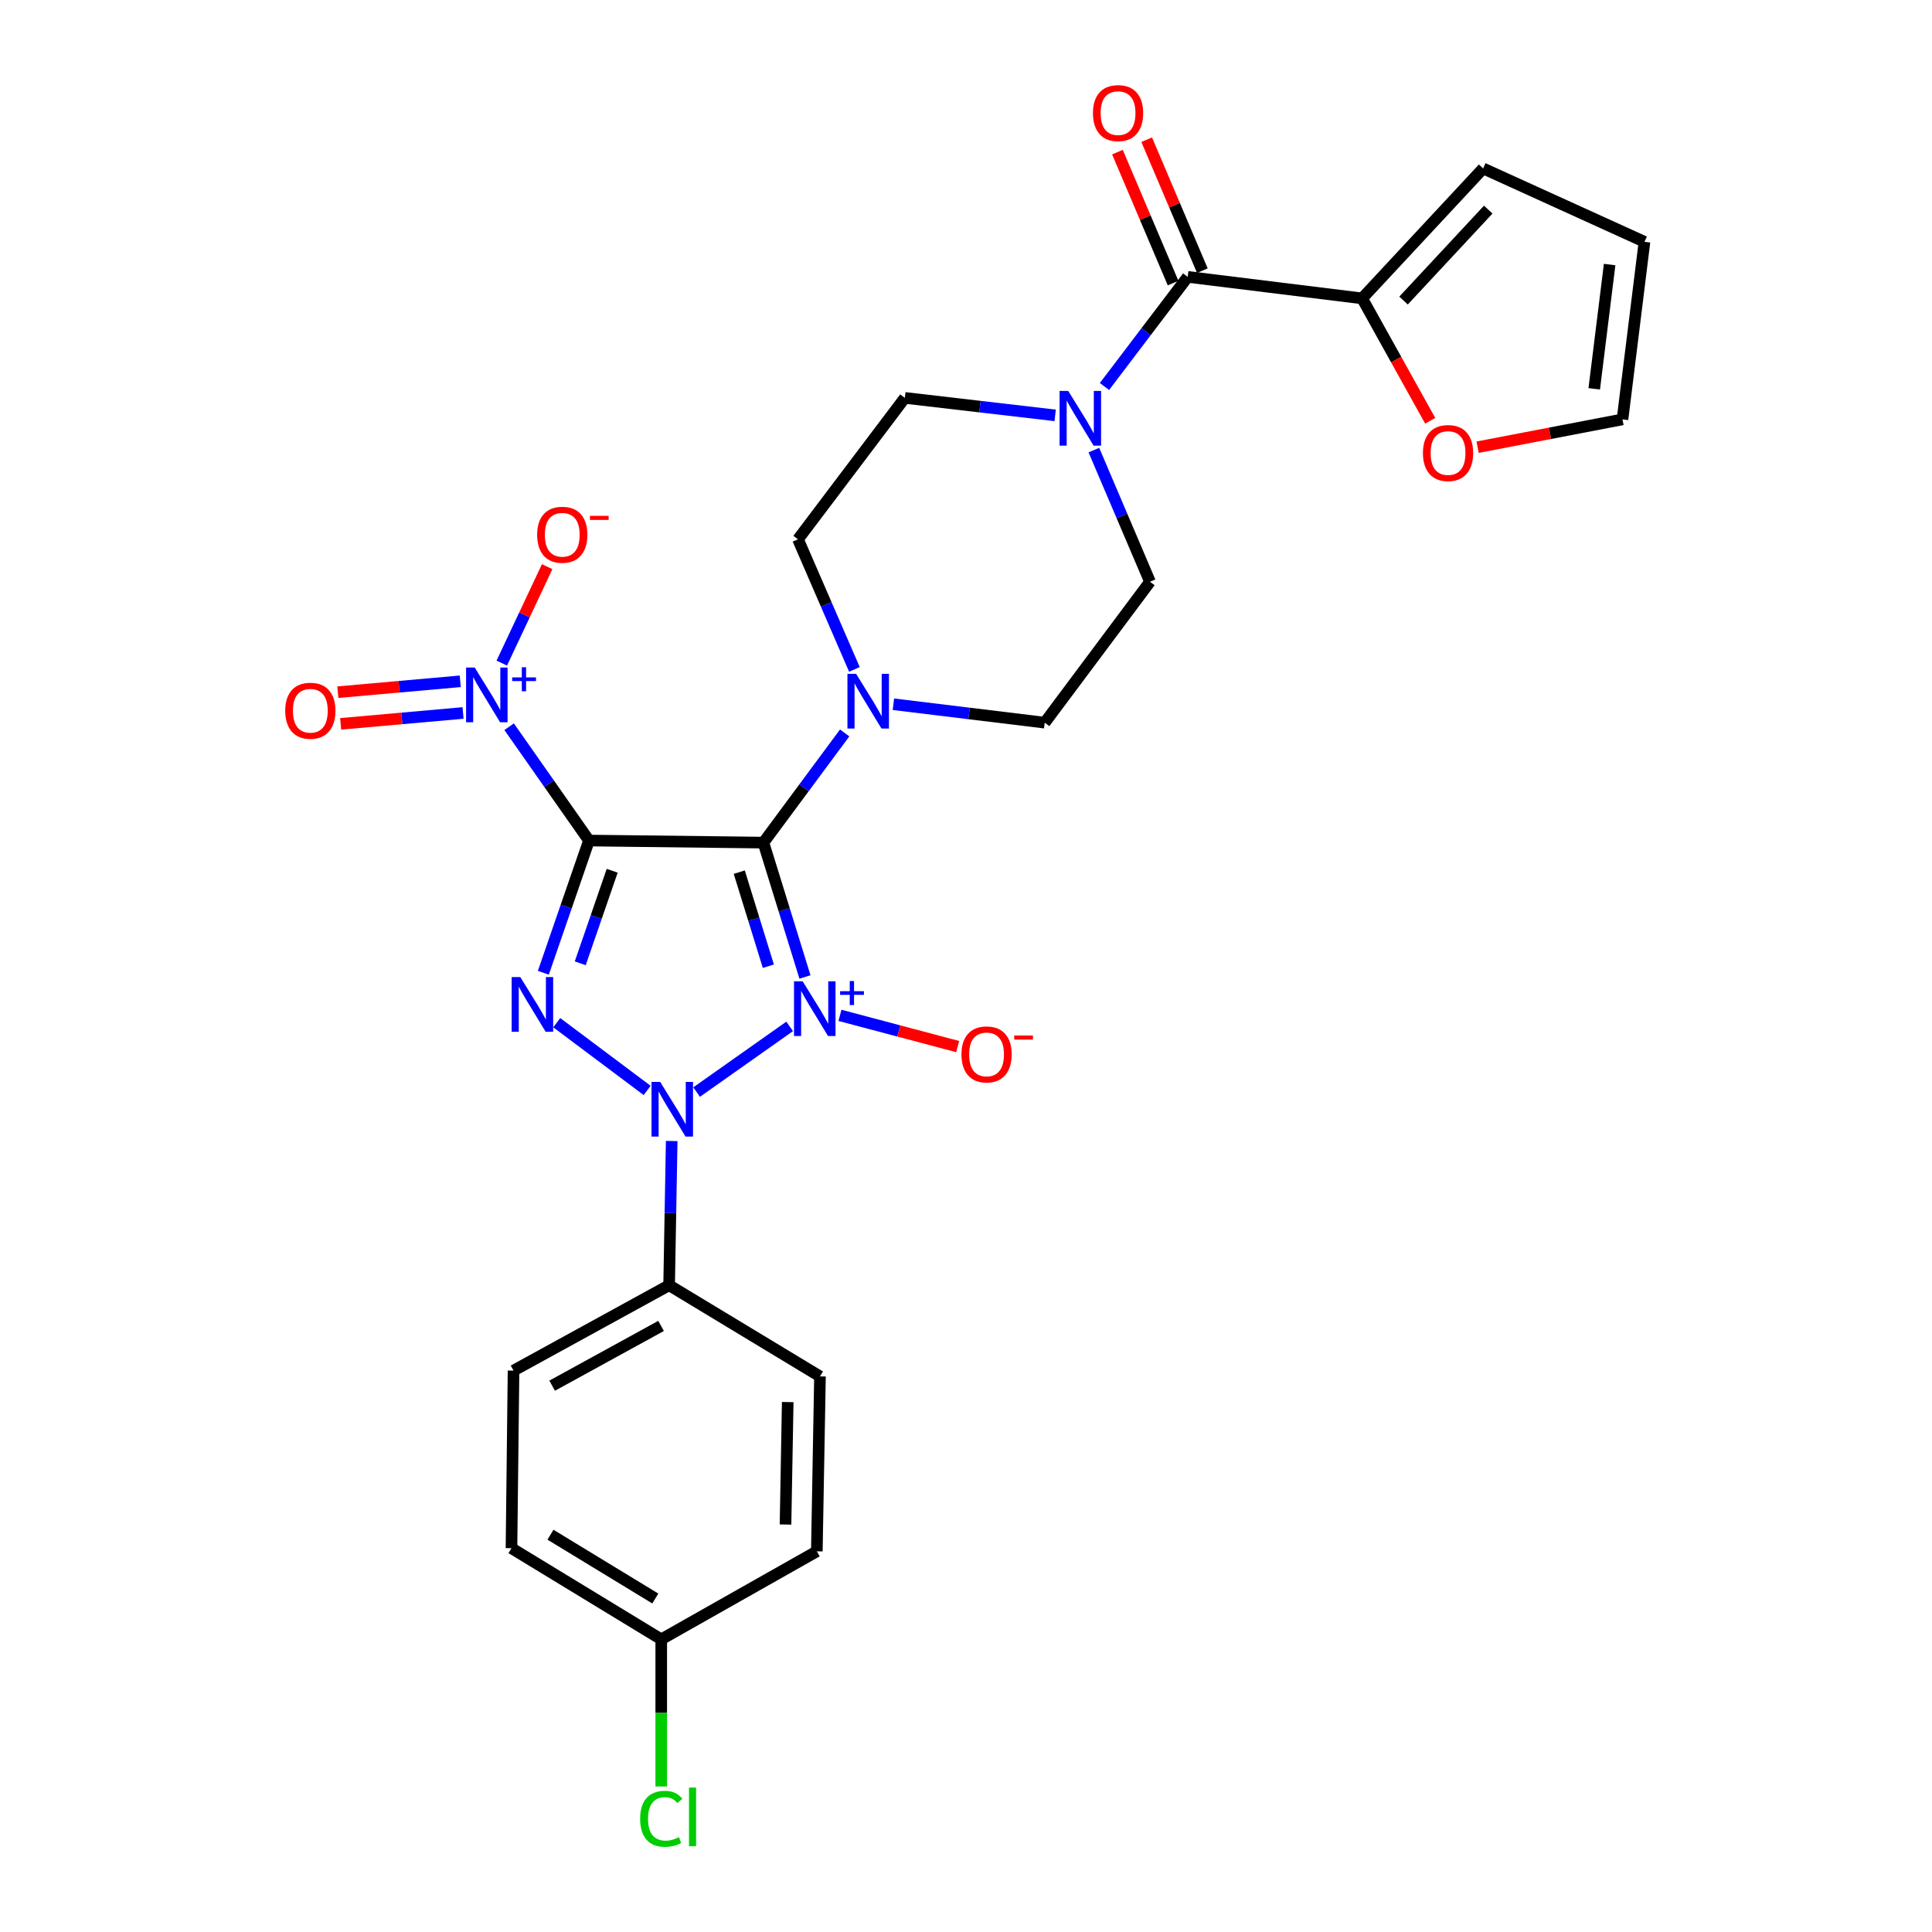 <?xml version='1.0' encoding='iso-8859-1'?>
<svg version='1.1' baseProfile='full'
              xmlns='http://www.w3.org/2000/svg'
                      xmlns:rdkit='http://www.rdkit.org/xml'
                      xmlns:xlink='http://www.w3.org/1999/xlink'
                  xml:space='preserve'
width='1000px' height='1000px' viewBox='0 0 1000 1000'>
<!-- END OF HEADER -->
<rect style='opacity:1.0;fill:#FFFFFF;stroke:none' width='1000' height='1000' x='0' y='0'> </rect>
<path class='bond-1' d='M 416.647,505.682 L 405.892,470.909' style='fill:none;fill-rule:evenodd;stroke:#0000FF;stroke-width:6px;stroke-linecap:butt;stroke-linejoin:miter;stroke-opacity:1' />
<path class='bond-1' d='M 405.892,470.909 L 395.137,436.136' style='fill:none;fill-rule:evenodd;stroke:#000000;stroke-width:6px;stroke-linecap:butt;stroke-linejoin:miter;stroke-opacity:1' />
<path class='bond-1' d='M 397.699,500.113 L 390.171,475.771' style='fill:none;fill-rule:evenodd;stroke:#0000FF;stroke-width:6px;stroke-linecap:butt;stroke-linejoin:miter;stroke-opacity:1' />
<path class='bond-1' d='M 390.171,475.771 L 382.642,451.43' style='fill:none;fill-rule:evenodd;stroke:#000000;stroke-width:6px;stroke-linecap:butt;stroke-linejoin:miter;stroke-opacity:1' />
<path class='bond-2' d='M 408.725,531.264 L 360.562,565.255' style='fill:none;fill-rule:evenodd;stroke:#0000FF;stroke-width:6px;stroke-linecap:butt;stroke-linejoin:miter;stroke-opacity:1' />
<path class='bond-8' d='M 434.762,525.55 L 465.224,533.63' style='fill:none;fill-rule:evenodd;stroke:#0000FF;stroke-width:6px;stroke-linecap:butt;stroke-linejoin:miter;stroke-opacity:1' />
<path class='bond-8' d='M 465.224,533.63 L 495.686,541.709' style='fill:none;fill-rule:evenodd;stroke:#FF0000;stroke-width:6px;stroke-linecap:butt;stroke-linejoin:miter;stroke-opacity:1' />
<path class='bond-0' d='M 304.857,435.066 L 395.137,436.136' style='fill:none;fill-rule:evenodd;stroke:#000000;stroke-width:6px;stroke-linecap:butt;stroke-linejoin:miter;stroke-opacity:1' />
<path class='bond-4' d='M 304.857,435.066 L 284.191,405.604' style='fill:none;fill-rule:evenodd;stroke:#000000;stroke-width:6px;stroke-linecap:butt;stroke-linejoin:miter;stroke-opacity:1' />
<path class='bond-4' d='M 284.191,405.604 L 263.526,376.142' style='fill:none;fill-rule:evenodd;stroke:#0000FF;stroke-width:6px;stroke-linecap:butt;stroke-linejoin:miter;stroke-opacity:1' />
<path class='bond-28' d='M 304.857,435.066 L 293.047,469.284' style='fill:none;fill-rule:evenodd;stroke:#000000;stroke-width:6px;stroke-linecap:butt;stroke-linejoin:miter;stroke-opacity:1' />
<path class='bond-28' d='M 293.047,469.284 L 281.236,503.502' style='fill:none;fill-rule:evenodd;stroke:#0000FF;stroke-width:6px;stroke-linecap:butt;stroke-linejoin:miter;stroke-opacity:1' />
<path class='bond-28' d='M 316.87,450.701 L 308.602,474.653' style='fill:none;fill-rule:evenodd;stroke:#000000;stroke-width:6px;stroke-linecap:butt;stroke-linejoin:miter;stroke-opacity:1' />
<path class='bond-28' d='M 308.602,474.653 L 300.335,498.606' style='fill:none;fill-rule:evenodd;stroke:#0000FF;stroke-width:6px;stroke-linecap:butt;stroke-linejoin:miter;stroke-opacity:1' />
<path class='bond-5' d='M 395.137,436.136 L 416.168,407.749' style='fill:none;fill-rule:evenodd;stroke:#000000;stroke-width:6px;stroke-linecap:butt;stroke-linejoin:miter;stroke-opacity:1' />
<path class='bond-5' d='M 416.168,407.749 L 437.199,379.363' style='fill:none;fill-rule:evenodd;stroke:#0000FF;stroke-width:6px;stroke-linecap:butt;stroke-linejoin:miter;stroke-opacity:1' />
<path class='bond-3' d='M 334.961,564.405 L 288.17,529.344' style='fill:none;fill-rule:evenodd;stroke:#0000FF;stroke-width:6px;stroke-linecap:butt;stroke-linejoin:miter;stroke-opacity:1' />
<path class='bond-10' d='M 347.669,590.585 L 347.002,627.912' style='fill:none;fill-rule:evenodd;stroke:#0000FF;stroke-width:6px;stroke-linecap:butt;stroke-linejoin:miter;stroke-opacity:1' />
<path class='bond-10' d='M 347.002,627.912 L 346.336,665.24' style='fill:none;fill-rule:evenodd;stroke:#000000;stroke-width:6px;stroke-linecap:butt;stroke-linejoin:miter;stroke-opacity:1' />
<path class='bond-11' d='M 259.721,343.227 L 271.468,318.265' style='fill:none;fill-rule:evenodd;stroke:#0000FF;stroke-width:6px;stroke-linecap:butt;stroke-linejoin:miter;stroke-opacity:1' />
<path class='bond-11' d='M 271.468,318.265 L 283.214,293.303' style='fill:none;fill-rule:evenodd;stroke:#FF0000;stroke-width:6px;stroke-linecap:butt;stroke-linejoin:miter;stroke-opacity:1' />
<path class='bond-13' d='M 238.218,352.642 L 206.542,355.457' style='fill:none;fill-rule:evenodd;stroke:#0000FF;stroke-width:6px;stroke-linecap:butt;stroke-linejoin:miter;stroke-opacity:1' />
<path class='bond-13' d='M 206.542,355.457 L 174.867,358.272' style='fill:none;fill-rule:evenodd;stroke:#FF0000;stroke-width:6px;stroke-linecap:butt;stroke-linejoin:miter;stroke-opacity:1' />
<path class='bond-13' d='M 239.674,369.034 L 207.999,371.849' style='fill:none;fill-rule:evenodd;stroke:#0000FF;stroke-width:6px;stroke-linecap:butt;stroke-linejoin:miter;stroke-opacity:1' />
<path class='bond-13' d='M 207.999,371.849 L 176.323,374.664' style='fill:none;fill-rule:evenodd;stroke:#FF0000;stroke-width:6px;stroke-linecap:butt;stroke-linejoin:miter;stroke-opacity:1' />
<path class='bond-14' d='M 442.245,346.482 L 427.641,312.814' style='fill:none;fill-rule:evenodd;stroke:#0000FF;stroke-width:6px;stroke-linecap:butt;stroke-linejoin:miter;stroke-opacity:1' />
<path class='bond-14' d='M 427.641,312.814 L 413.037,279.146' style='fill:none;fill-rule:evenodd;stroke:#000000;stroke-width:6px;stroke-linecap:butt;stroke-linejoin:miter;stroke-opacity:1' />
<path class='bond-15' d='M 462.419,364.513 L 501.582,369.282' style='fill:none;fill-rule:evenodd;stroke:#0000FF;stroke-width:6px;stroke-linecap:butt;stroke-linejoin:miter;stroke-opacity:1' />
<path class='bond-15' d='M 501.582,369.282 L 540.745,374.051' style='fill:none;fill-rule:evenodd;stroke:#000000;stroke-width:6px;stroke-linecap:butt;stroke-linejoin:miter;stroke-opacity:1' />
<path class='bond-6' d='M 614.76,143.31 L 593.217,171.682' style='fill:none;fill-rule:evenodd;stroke:#000000;stroke-width:6px;stroke-linecap:butt;stroke-linejoin:miter;stroke-opacity:1' />
<path class='bond-6' d='M 593.217,171.682 L 571.673,200.054' style='fill:none;fill-rule:evenodd;stroke:#0000FF;stroke-width:6px;stroke-linecap:butt;stroke-linejoin:miter;stroke-opacity:1' />
<path class='bond-9' d='M 614.76,143.31 L 705.031,154.446' style='fill:none;fill-rule:evenodd;stroke:#000000;stroke-width:6px;stroke-linecap:butt;stroke-linejoin:miter;stroke-opacity:1' />
<path class='bond-18' d='M 622.333,140.092 L 607.93,106.2' style='fill:none;fill-rule:evenodd;stroke:#000000;stroke-width:6px;stroke-linecap:butt;stroke-linejoin:miter;stroke-opacity:1' />
<path class='bond-18' d='M 607.93,106.2 L 593.528,72.308' style='fill:none;fill-rule:evenodd;stroke:#FF0000;stroke-width:6px;stroke-linecap:butt;stroke-linejoin:miter;stroke-opacity:1' />
<path class='bond-18' d='M 607.188,146.528 L 592.785,112.636' style='fill:none;fill-rule:evenodd;stroke:#000000;stroke-width:6px;stroke-linecap:butt;stroke-linejoin:miter;stroke-opacity:1' />
<path class='bond-18' d='M 592.785,112.636 L 578.383,78.744' style='fill:none;fill-rule:evenodd;stroke:#FF0000;stroke-width:6px;stroke-linecap:butt;stroke-linejoin:miter;stroke-opacity:1' />
<path class='bond-7' d='M 566.191,232.971 L 580.712,267.043' style='fill:none;fill-rule:evenodd;stroke:#0000FF;stroke-width:6px;stroke-linecap:butt;stroke-linejoin:miter;stroke-opacity:1' />
<path class='bond-7' d='M 580.712,267.043 L 595.233,301.114' style='fill:none;fill-rule:evenodd;stroke:#000000;stroke-width:6px;stroke-linecap:butt;stroke-linejoin:miter;stroke-opacity:1' />
<path class='bond-30' d='M 546.149,214.997 L 507.244,210.47' style='fill:none;fill-rule:evenodd;stroke:#0000FF;stroke-width:6px;stroke-linecap:butt;stroke-linejoin:miter;stroke-opacity:1' />
<path class='bond-30' d='M 507.244,210.47 L 468.339,205.944' style='fill:none;fill-rule:evenodd;stroke:#000000;stroke-width:6px;stroke-linecap:butt;stroke-linejoin:miter;stroke-opacity:1' />
<path class='bond-12' d='M 705.031,154.446 L 722.65,186.121' style='fill:none;fill-rule:evenodd;stroke:#000000;stroke-width:6px;stroke-linecap:butt;stroke-linejoin:miter;stroke-opacity:1' />
<path class='bond-12' d='M 722.65,186.121 L 740.27,217.796' style='fill:none;fill-rule:evenodd;stroke:#FF0000;stroke-width:6px;stroke-linecap:butt;stroke-linejoin:miter;stroke-opacity:1' />
<path class='bond-19' d='M 705.031,154.446 L 767.664,87.186' style='fill:none;fill-rule:evenodd;stroke:#000000;stroke-width:6px;stroke-linecap:butt;stroke-linejoin:miter;stroke-opacity:1' />
<path class='bond-19' d='M 726.469,155.571 L 770.312,108.49' style='fill:none;fill-rule:evenodd;stroke:#000000;stroke-width:6px;stroke-linecap:butt;stroke-linejoin:miter;stroke-opacity:1' />
<path class='bond-22' d='M 346.336,665.24 L 265.802,709.425' style='fill:none;fill-rule:evenodd;stroke:#000000;stroke-width:6px;stroke-linecap:butt;stroke-linejoin:miter;stroke-opacity:1' />
<path class='bond-22' d='M 342.171,686.295 L 285.797,717.224' style='fill:none;fill-rule:evenodd;stroke:#000000;stroke-width:6px;stroke-linecap:butt;stroke-linejoin:miter;stroke-opacity:1' />
<path class='bond-23' d='M 346.336,665.24 L 424.419,712.423' style='fill:none;fill-rule:evenodd;stroke:#000000;stroke-width:6px;stroke-linecap:butt;stroke-linejoin:miter;stroke-opacity:1' />
<path class='bond-20' d='M 764.806,231.467 L 802.301,224.268' style='fill:none;fill-rule:evenodd;stroke:#FF0000;stroke-width:6px;stroke-linecap:butt;stroke-linejoin:miter;stroke-opacity:1' />
<path class='bond-20' d='M 802.301,224.268 L 839.796,217.07' style='fill:none;fill-rule:evenodd;stroke:#000000;stroke-width:6px;stroke-linecap:butt;stroke-linejoin:miter;stroke-opacity:1' />
<path class='bond-17' d='M 413.037,279.146 L 468.339,205.944' style='fill:none;fill-rule:evenodd;stroke:#000000;stroke-width:6px;stroke-linecap:butt;stroke-linejoin:miter;stroke-opacity:1' />
<path class='bond-16' d='M 540.745,374.051 L 595.233,301.114' style='fill:none;fill-rule:evenodd;stroke:#000000;stroke-width:6px;stroke-linecap:butt;stroke-linejoin:miter;stroke-opacity:1' />
<path class='bond-21' d='M 767.664,87.186 L 851.178,125.163' style='fill:none;fill-rule:evenodd;stroke:#000000;stroke-width:6px;stroke-linecap:butt;stroke-linejoin:miter;stroke-opacity:1' />
<path class='bond-31' d='M 839.796,217.07 L 851.178,125.163' style='fill:none;fill-rule:evenodd;stroke:#000000;stroke-width:6px;stroke-linecap:butt;stroke-linejoin:miter;stroke-opacity:1' />
<path class='bond-31' d='M 825.172,201.261 L 833.14,136.927' style='fill:none;fill-rule:evenodd;stroke:#000000;stroke-width:6px;stroke-linecap:butt;stroke-linejoin:miter;stroke-opacity:1' />
<path class='bond-26' d='M 265.802,709.425 L 264.741,801.341' style='fill:none;fill-rule:evenodd;stroke:#000000;stroke-width:6px;stroke-linecap:butt;stroke-linejoin:miter;stroke-opacity:1' />
<path class='bond-25' d='M 424.419,712.423 L 422.792,802.968' style='fill:none;fill-rule:evenodd;stroke:#000000;stroke-width:6px;stroke-linecap:butt;stroke-linejoin:miter;stroke-opacity:1' />
<path class='bond-25' d='M 407.722,725.709 L 406.583,789.09' style='fill:none;fill-rule:evenodd;stroke:#000000;stroke-width:6px;stroke-linecap:butt;stroke-linejoin:miter;stroke-opacity:1' />
<path class='bond-24' d='M 342.258,848.524 L 422.792,802.968' style='fill:none;fill-rule:evenodd;stroke:#000000;stroke-width:6px;stroke-linecap:butt;stroke-linejoin:miter;stroke-opacity:1' />
<path class='bond-27' d='M 342.258,848.524 L 342.258,886.598' style='fill:none;fill-rule:evenodd;stroke:#000000;stroke-width:6px;stroke-linecap:butt;stroke-linejoin:miter;stroke-opacity:1' />
<path class='bond-27' d='M 342.258,886.598 L 342.258,924.673' style='fill:none;fill-rule:evenodd;stroke:#00CC00;stroke-width:6px;stroke-linecap:butt;stroke-linejoin:miter;stroke-opacity:1' />
<path class='bond-29' d='M 342.258,848.524 L 264.741,801.341' style='fill:none;fill-rule:evenodd;stroke:#000000;stroke-width:6px;stroke-linecap:butt;stroke-linejoin:miter;stroke-opacity:1' />
<path class='bond-29' d='M 339.187,827.389 L 284.925,794.361' style='fill:none;fill-rule:evenodd;stroke:#000000;stroke-width:6px;stroke-linecap:butt;stroke-linejoin:miter;stroke-opacity:1' />
<path  class='atom-0' d='M 415.462 507.931
L 424.742 522.931
Q 425.662 524.411, 427.142 527.091
Q 428.622 529.771, 428.702 529.931
L 428.702 507.931
L 432.462 507.931
L 432.462 536.251
L 428.582 536.251
L 418.622 519.851
Q 417.462 517.931, 416.222 515.731
Q 415.022 513.531, 414.662 512.851
L 414.662 536.251
L 410.982 536.251
L 410.982 507.931
L 415.462 507.931
' fill='#0000FF'/>
<path  class='atom-0' d='M 434.838 513.036
L 439.828 513.036
L 439.828 507.782
L 442.046 507.782
L 442.046 513.036
L 447.167 513.036
L 447.167 514.937
L 442.046 514.937
L 442.046 520.217
L 439.828 520.217
L 439.828 514.937
L 434.838 514.937
L 434.838 513.036
' fill='#0000FF'/>
<path  class='atom-3' d='M 341.703 559.987
L 350.983 574.987
Q 351.903 576.467, 353.383 579.147
Q 354.863 581.827, 354.943 581.987
L 354.943 559.987
L 358.703 559.987
L 358.703 588.307
L 354.823 588.307
L 344.863 571.907
Q 343.703 569.987, 342.463 567.787
Q 341.263 565.587, 340.903 564.907
L 340.903 588.307
L 337.223 588.307
L 337.223 559.987
L 341.703 559.987
' fill='#0000FF'/>
<path  class='atom-4' d='M 269.315 505.746
L 278.595 520.746
Q 279.515 522.226, 280.995 524.906
Q 282.475 527.586, 282.555 527.746
L 282.555 505.746
L 286.315 505.746
L 286.315 534.066
L 282.435 534.066
L 272.475 517.666
Q 271.315 515.746, 270.075 513.546
Q 268.875 511.346, 268.515 510.666
L 268.515 534.066
L 264.835 534.066
L 264.835 505.746
L 269.315 505.746
' fill='#0000FF'/>
<path  class='atom-5' d='M 245.719 345.52
L 254.999 360.52
Q 255.919 362, 257.399 364.68
Q 258.879 367.36, 258.959 367.52
L 258.959 345.52
L 262.719 345.52
L 262.719 373.84
L 258.839 373.84
L 248.879 357.44
Q 247.719 355.52, 246.479 353.32
Q 245.279 351.12, 244.919 350.44
L 244.919 373.84
L 241.239 373.84
L 241.239 345.52
L 245.719 345.52
' fill='#0000FF'/>
<path  class='atom-5' d='M 265.095 350.624
L 270.084 350.624
L 270.084 345.371
L 272.302 345.371
L 272.302 350.624
L 277.423 350.624
L 277.423 352.525
L 272.302 352.525
L 272.302 357.805
L 270.084 357.805
L 270.084 352.525
L 265.095 352.525
L 265.095 350.624
' fill='#0000FF'/>
<path  class='atom-6' d='M 443.118 348.765
L 452.398 363.765
Q 453.318 365.245, 454.798 367.925
Q 456.278 370.605, 456.358 370.765
L 456.358 348.765
L 460.118 348.765
L 460.118 377.085
L 456.238 377.085
L 446.278 360.685
Q 445.118 358.765, 443.878 356.565
Q 442.678 354.365, 442.318 353.685
L 442.318 377.085
L 438.638 377.085
L 438.638 348.765
L 443.118 348.765
' fill='#0000FF'/>
<path  class='atom-8' d='M 552.916 202.352
L 562.196 217.352
Q 563.116 218.832, 564.596 221.512
Q 566.076 224.192, 566.156 224.352
L 566.156 202.352
L 569.916 202.352
L 569.916 230.672
L 566.036 230.672
L 556.076 214.272
Q 554.916 212.352, 553.676 210.152
Q 552.476 207.952, 552.116 207.272
L 552.116 230.672
L 548.436 230.672
L 548.436 202.352
L 552.916 202.352
' fill='#0000FF'/>
<path  class='atom-9' d='M 497.649 545.758
Q 497.649 538.958, 501.009 535.158
Q 504.369 531.358, 510.649 531.358
Q 516.929 531.358, 520.289 535.158
Q 523.649 538.958, 523.649 545.758
Q 523.649 552.638, 520.249 556.558
Q 516.849 560.438, 510.649 560.438
Q 504.409 560.438, 501.009 556.558
Q 497.649 552.678, 497.649 545.758
M 510.649 557.238
Q 514.969 557.238, 517.289 554.358
Q 519.649 551.438, 519.649 545.758
Q 519.649 540.198, 517.289 537.398
Q 514.969 534.558, 510.649 534.558
Q 506.329 534.558, 503.969 537.358
Q 501.649 540.158, 501.649 545.758
Q 501.649 551.478, 503.969 554.358
Q 506.329 557.238, 510.649 557.238
' fill='#FF0000'/>
<path  class='atom-9' d='M 524.969 535.981
L 534.658 535.981
L 534.658 538.093
L 524.969 538.093
L 524.969 535.981
' fill='#FF0000'/>
<path  class='atom-12' d='M 278.025 276.785
Q 278.025 269.985, 281.385 266.185
Q 284.745 262.385, 291.025 262.385
Q 297.305 262.385, 300.665 266.185
Q 304.025 269.985, 304.025 276.785
Q 304.025 283.665, 300.625 287.585
Q 297.225 291.465, 291.025 291.465
Q 284.785 291.465, 281.385 287.585
Q 278.025 283.705, 278.025 276.785
M 291.025 288.265
Q 295.345 288.265, 297.665 285.385
Q 300.025 282.465, 300.025 276.785
Q 300.025 271.225, 297.665 268.425
Q 295.345 265.585, 291.025 265.585
Q 286.705 265.585, 284.345 268.385
Q 282.025 271.185, 282.025 276.785
Q 282.025 282.505, 284.345 285.385
Q 286.705 288.265, 291.025 288.265
' fill='#FF0000'/>
<path  class='atom-12' d='M 305.345 267.007
L 315.034 267.007
L 315.034 269.119
L 305.345 269.119
L 305.345 267.007
' fill='#FF0000'/>
<path  class='atom-13' d='M 736.508 234.484
Q 736.508 227.684, 739.868 223.884
Q 743.228 220.084, 749.508 220.084
Q 755.788 220.084, 759.148 223.884
Q 762.508 227.684, 762.508 234.484
Q 762.508 241.364, 759.108 245.284
Q 755.708 249.164, 749.508 249.164
Q 743.268 249.164, 739.868 245.284
Q 736.508 241.404, 736.508 234.484
M 749.508 245.964
Q 753.828 245.964, 756.148 243.084
Q 758.508 240.164, 758.508 234.484
Q 758.508 228.924, 756.148 226.124
Q 753.828 223.284, 749.508 223.284
Q 745.188 223.284, 742.828 226.084
Q 740.508 228.884, 740.508 234.484
Q 740.508 240.204, 742.828 243.084
Q 745.188 245.964, 749.508 245.964
' fill='#FF0000'/>
<path  class='atom-14' d='M 147.629 367.878
Q 147.629 361.078, 150.989 357.278
Q 154.349 353.478, 160.629 353.478
Q 166.909 353.478, 170.269 357.278
Q 173.629 361.078, 173.629 367.878
Q 173.629 374.758, 170.229 378.678
Q 166.829 382.558, 160.629 382.558
Q 154.389 382.558, 150.989 378.678
Q 147.629 374.798, 147.629 367.878
M 160.629 379.358
Q 164.949 379.358, 167.269 376.478
Q 169.629 373.558, 169.629 367.878
Q 169.629 362.318, 167.269 359.518
Q 164.949 356.678, 160.629 356.678
Q 156.309 356.678, 153.949 359.478
Q 151.629 362.278, 151.629 367.878
Q 151.629 373.598, 153.949 376.478
Q 156.309 379.358, 160.629 379.358
' fill='#FF0000'/>
<path  class='atom-19' d='M 565.704 58.541
Q 565.704 51.742, 569.064 47.941
Q 572.424 44.142, 578.704 44.142
Q 584.984 44.142, 588.344 47.941
Q 591.704 51.742, 591.704 58.541
Q 591.704 65.421, 588.304 69.341
Q 584.904 73.222, 578.704 73.222
Q 572.464 73.222, 569.064 69.341
Q 565.704 65.462, 565.704 58.541
M 578.704 70.022
Q 583.024 70.022, 585.344 67.141
Q 587.704 64.222, 587.704 58.541
Q 587.704 52.981, 585.344 50.181
Q 583.024 47.342, 578.704 47.342
Q 574.384 47.342, 572.024 50.142
Q 569.704 52.941, 569.704 58.541
Q 569.704 64.261, 572.024 67.141
Q 574.384 70.022, 578.704 70.022
' fill='#FF0000'/>
<path  class='atom-28' d='M 331.338 941.41
Q 331.338 934.37, 334.618 930.69
Q 337.938 926.97, 344.218 926.97
Q 350.058 926.97, 353.178 931.09
L 350.538 933.25
Q 348.258 930.25, 344.218 930.25
Q 339.938 930.25, 337.658 933.13
Q 335.418 935.97, 335.418 941.41
Q 335.418 947.01, 337.738 949.89
Q 340.098 952.77, 344.658 952.77
Q 347.778 952.77, 351.418 950.89
L 352.538 953.89
Q 351.058 954.85, 348.818 955.41
Q 346.578 955.97, 344.098 955.97
Q 337.938 955.97, 334.618 952.21
Q 331.338 948.45, 331.338 941.41
' fill='#00CC00'/>
<path  class='atom-28' d='M 356.618 925.25
L 360.298 925.25
L 360.298 955.61
L 356.618 955.61
L 356.618 925.25
' fill='#00CC00'/>
</svg>
